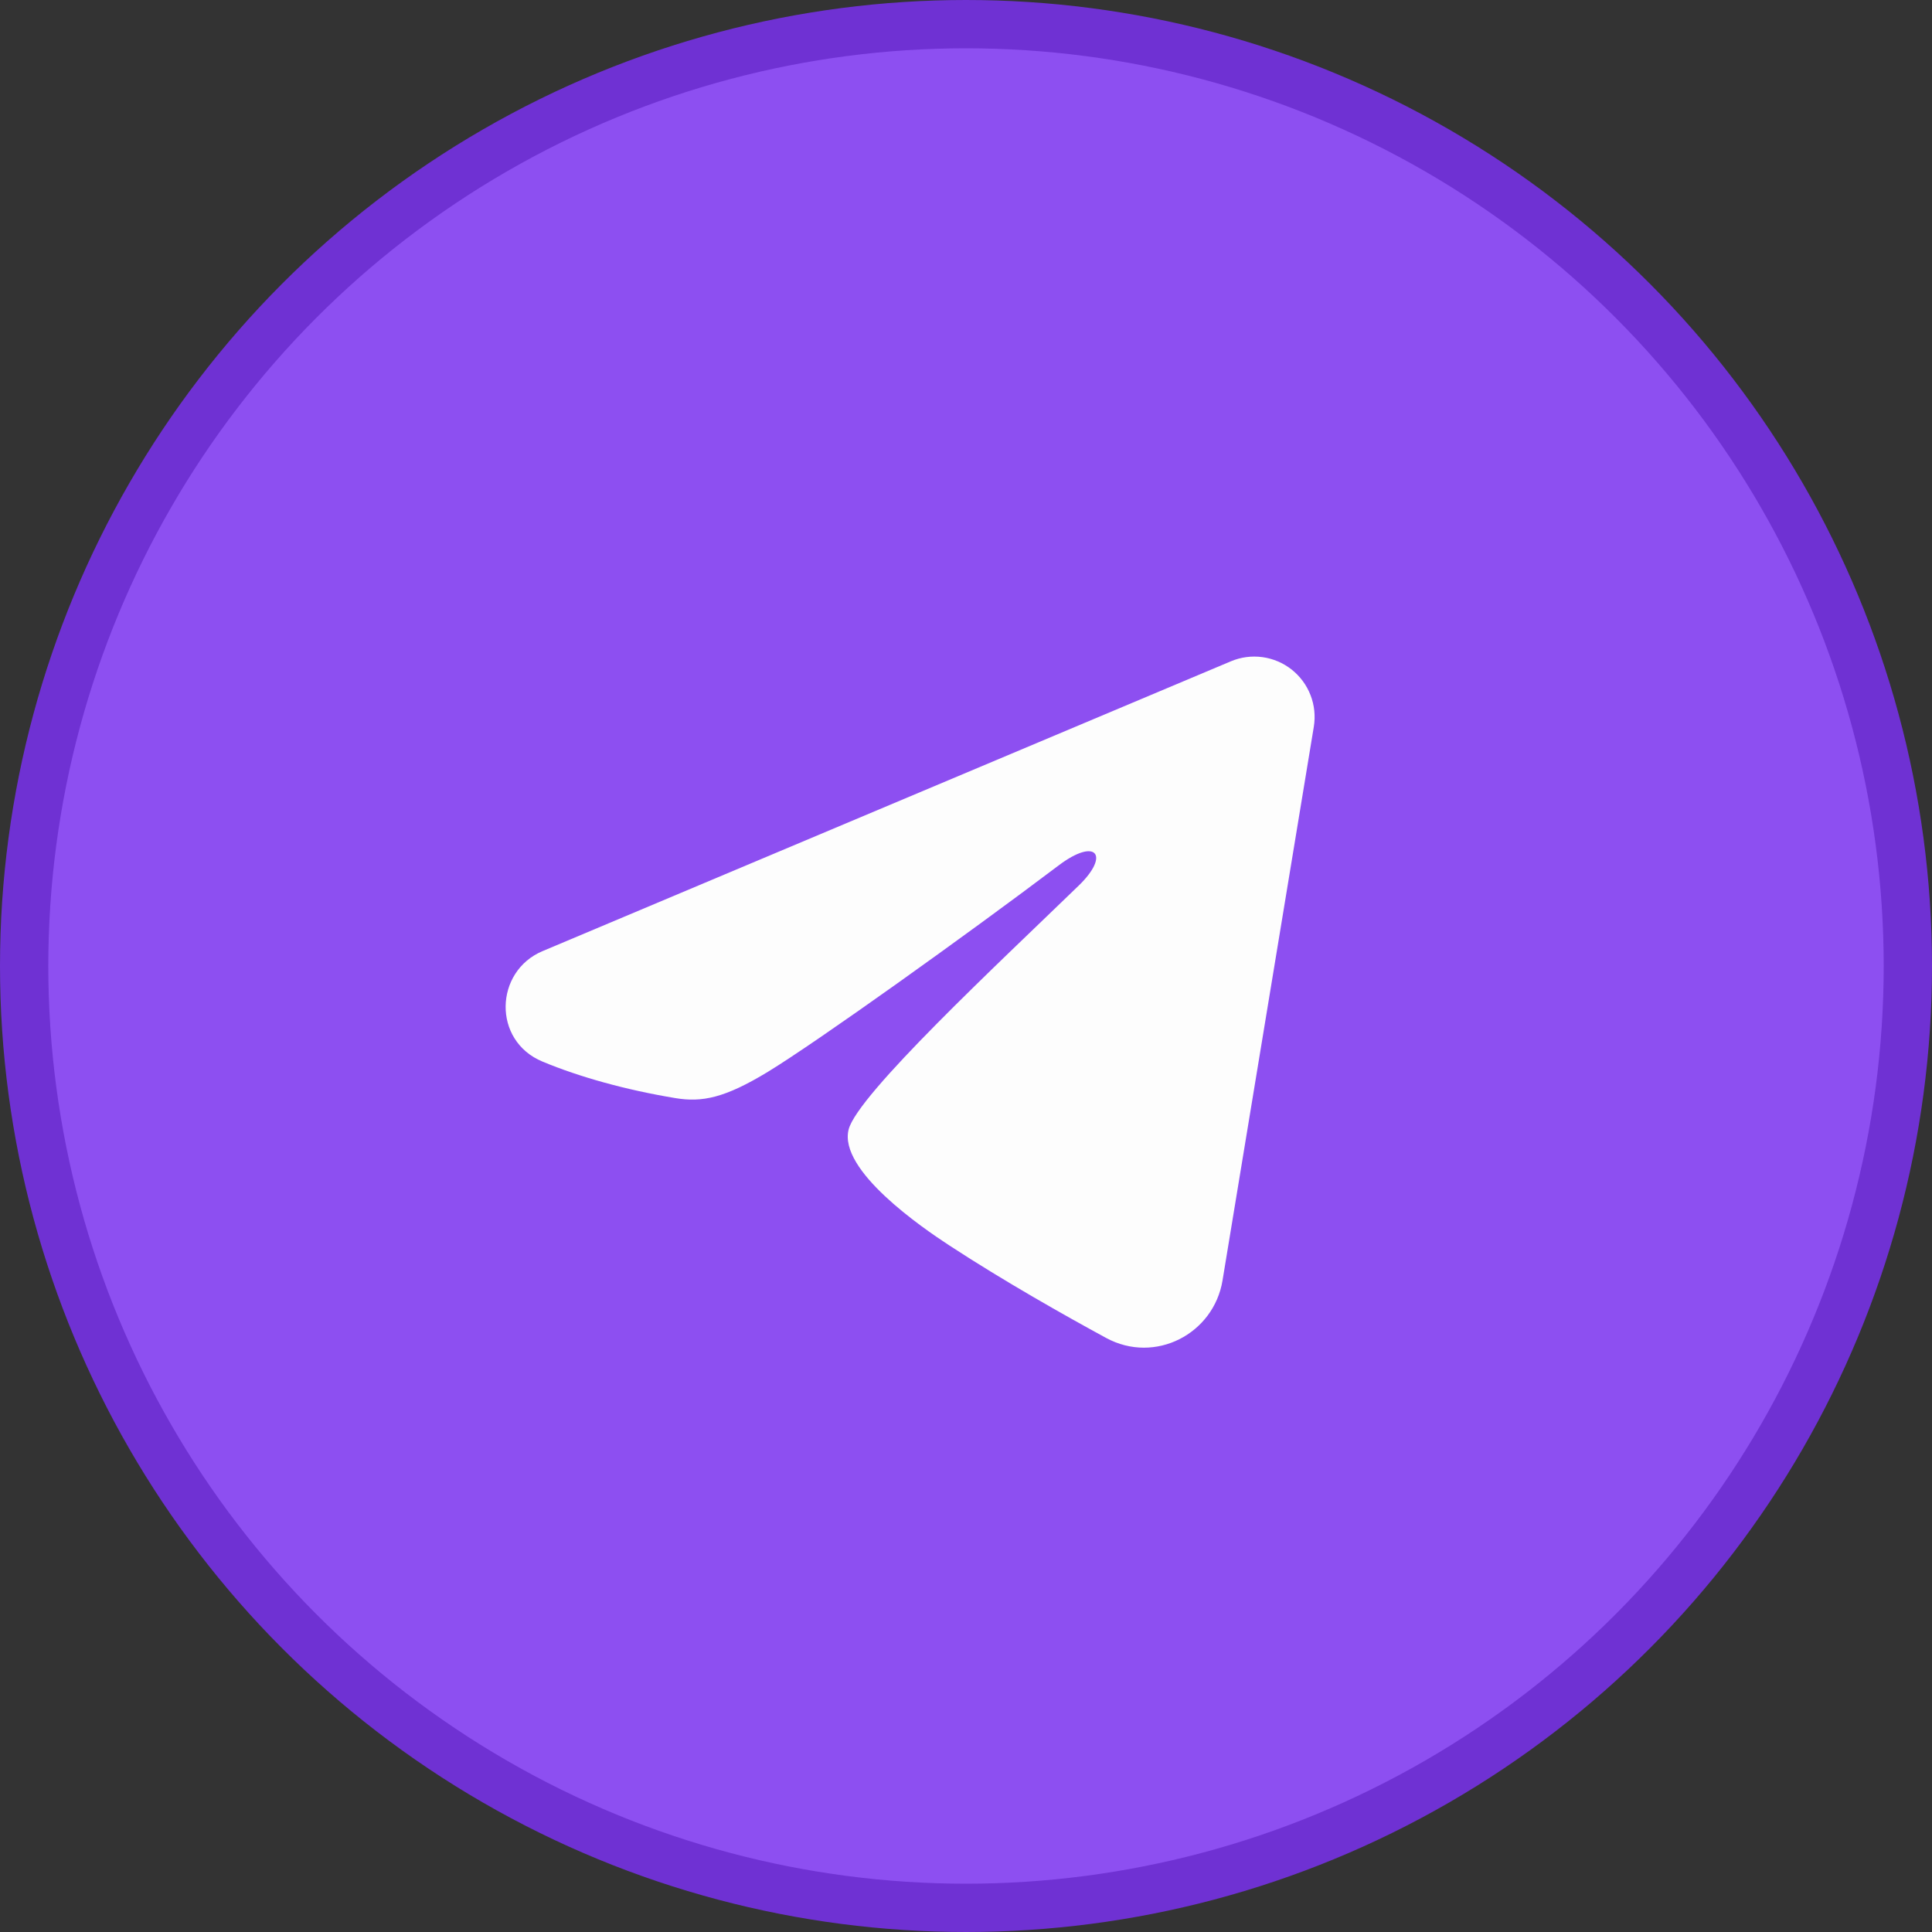 <?xml version="1.0" encoding="UTF-8"?> <svg xmlns="http://www.w3.org/2000/svg" width="40" height="40" viewBox="0 0 40 40" fill="none"><rect x="0" y="0" width="40" height="40" fill="#333333" stroke="none"/><circle cx="20" cy="20" r="19.5" fill="#8D4FF1" stroke="#6F31D3"></circle><path fill-rule="evenodd" clip-rule="evenodd" d="M25.483 13.692C25.689 13.605 25.914 13.575 26.136 13.605C26.357 13.635 26.566 13.724 26.742 13.862C26.917 14.001 27.052 14.183 27.133 14.392C27.214 14.6 27.237 14.826 27.201 15.047L25.311 26.511C25.128 27.617 23.915 28.251 22.9 27.7C22.052 27.239 20.792 26.529 19.659 25.788C19.092 25.418 17.356 24.23 17.57 23.385C17.753 22.663 20.669 19.948 22.336 18.333C22.99 17.699 22.692 17.333 21.919 17.917C20.001 19.365 16.921 21.567 15.903 22.188C15.005 22.734 14.536 22.828 13.976 22.734C12.954 22.564 12.007 22.301 11.234 21.98C10.189 21.547 10.239 20.11 11.233 19.692L25.483 13.692Z" fill="#FDFDFD"></path></svg> 
